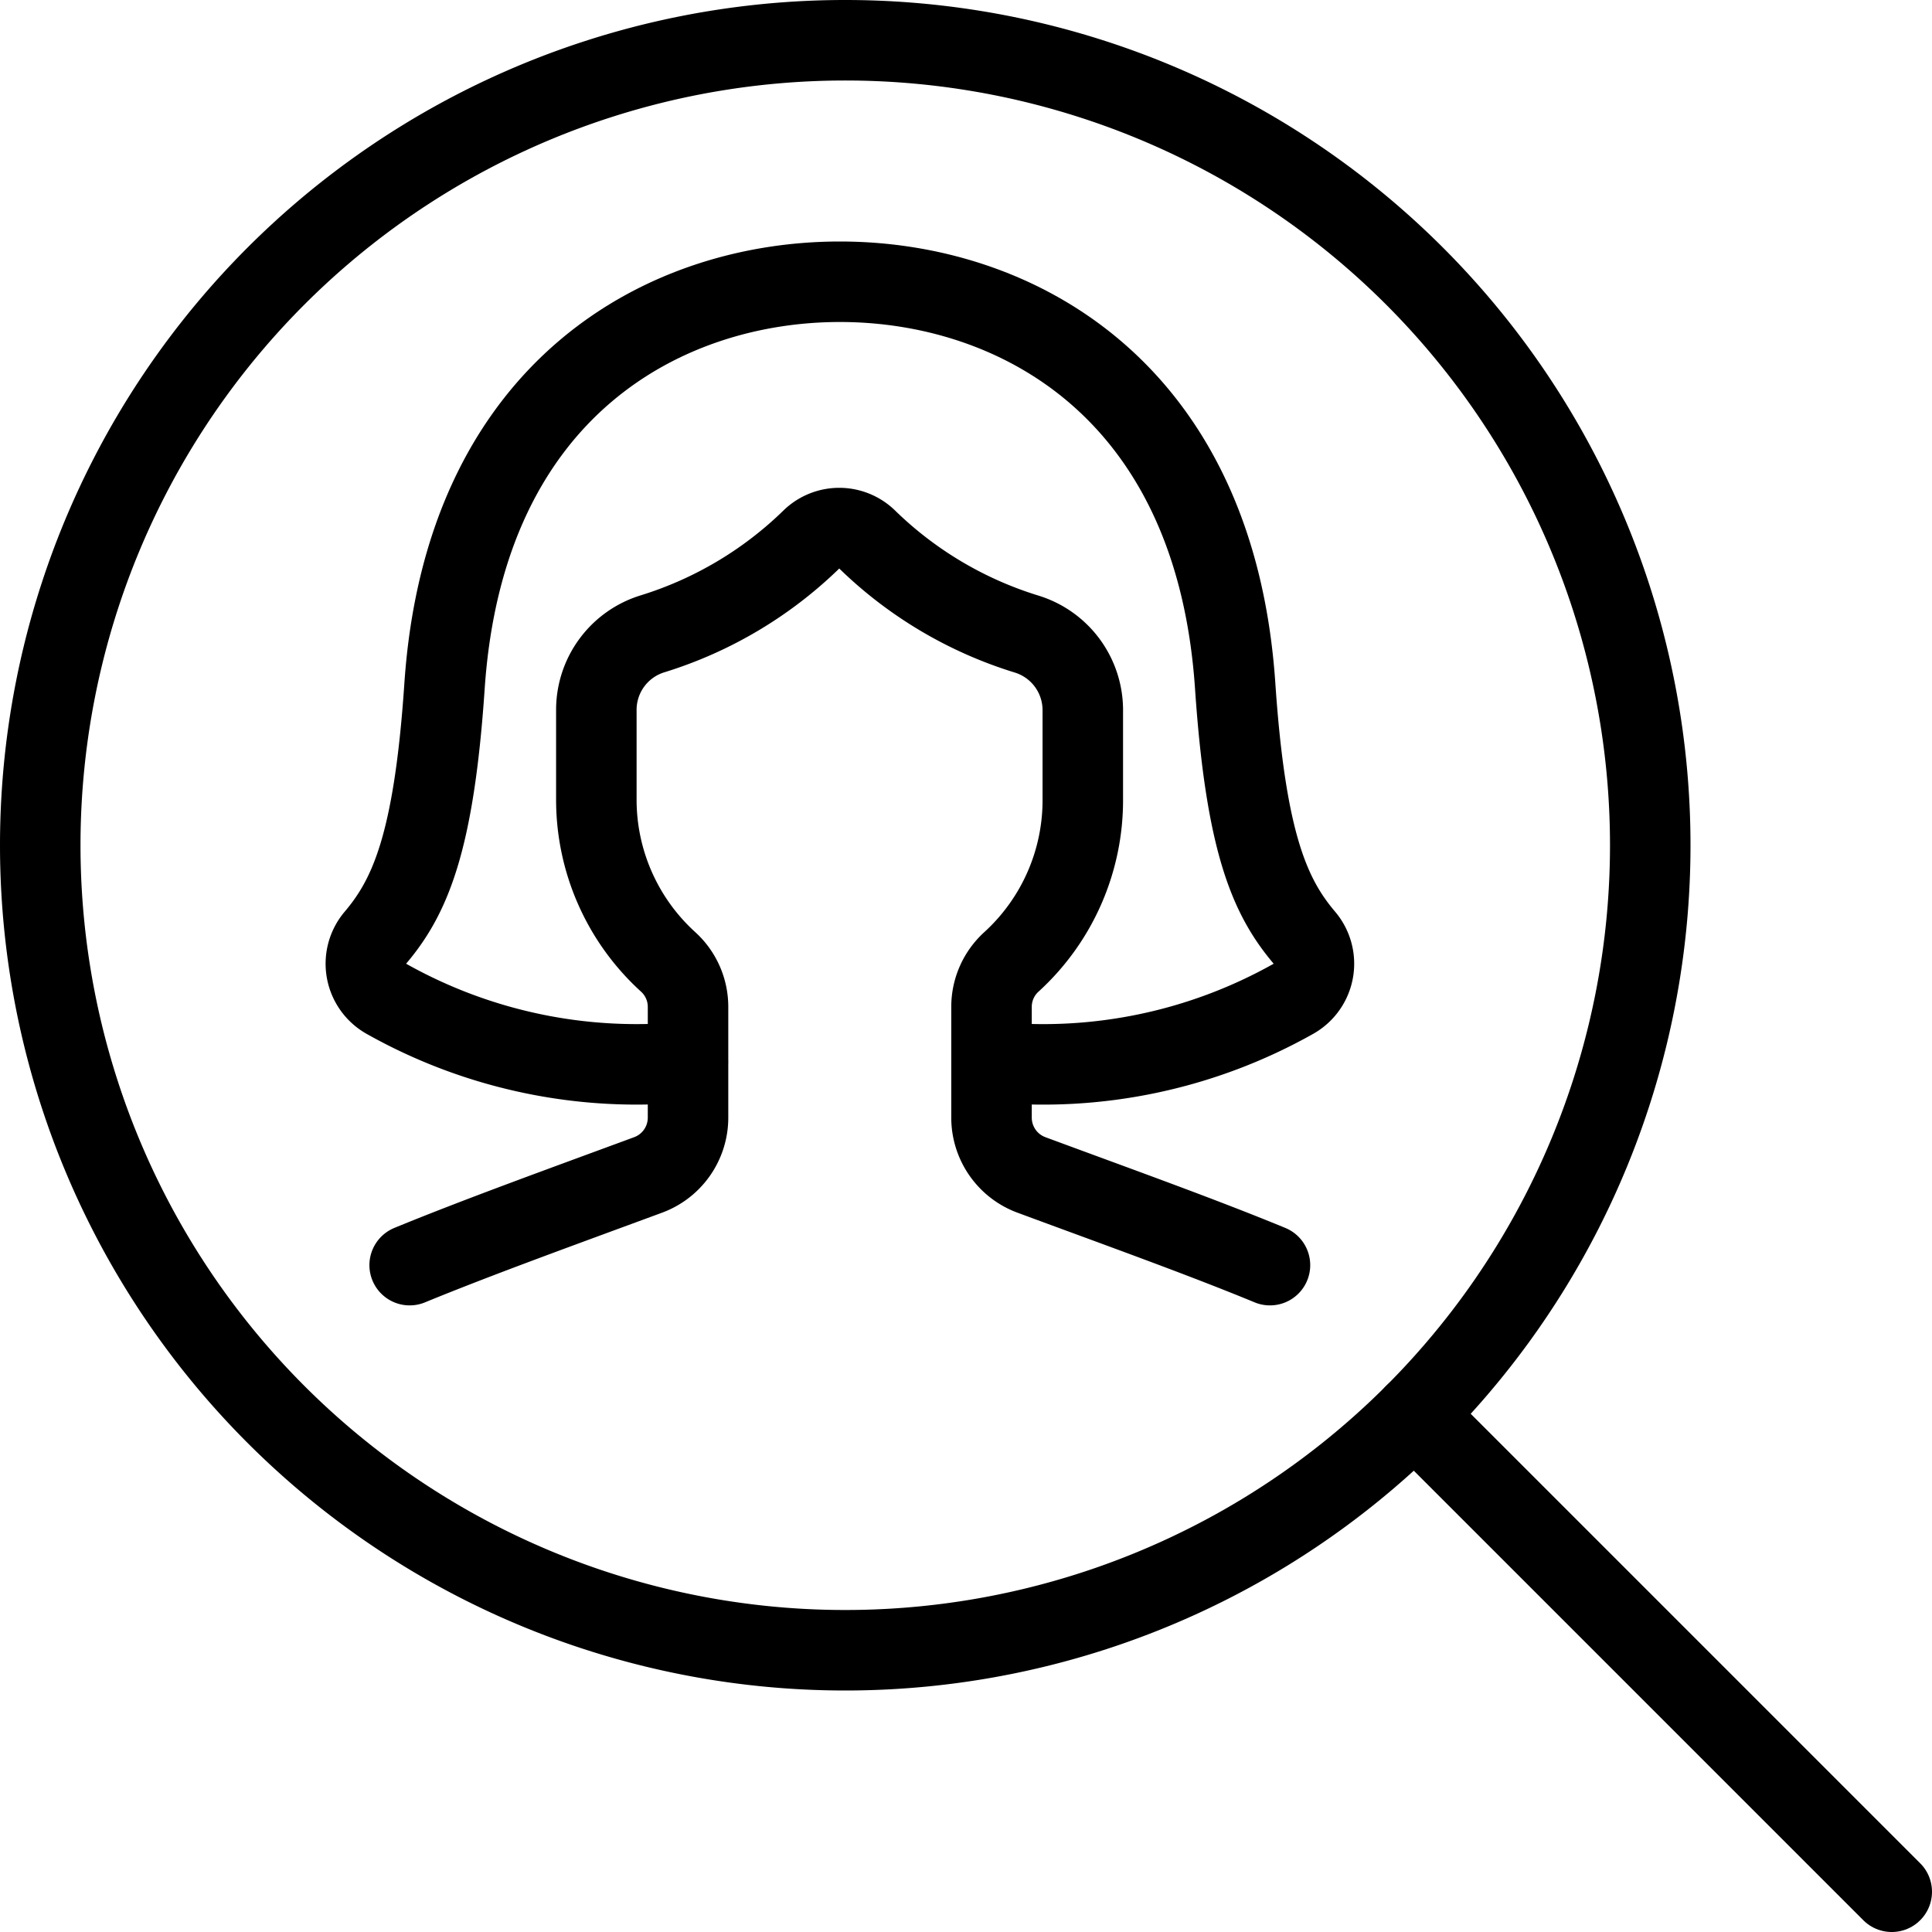 <svg viewBox="0 0 24 24" xmlns="http://www.w3.org/2000/svg"><path d="M0.5 10.5a10 10 0 1 0 20 0 10 10 0 1 0 -20 0Z" fill="none" stroke="#000000" stroke-linecap="round" stroke-linejoin="round" stroke-width="1"></path><path d="M12.322 13.19a6.34 6.34 0 0 0 3.746 -0.783 0.5 0.5 0 0 0 0.142 -0.751c-0.433 -0.508 -0.733 -1.178 -0.866 -3.133 -0.251 -3.716 -2.757 -5.023 -4.911 -5.023S5.774 4.807 5.522 8.523c-0.132 1.955 -0.432 2.625 -0.865 3.133a0.5 0.5 0 0 0 0.142 0.751 6.343 6.343 0 0 0 3.745 0.783" fill="none" stroke="#000000" stroke-linecap="round" stroke-linejoin="round" stroke-width="1"></path><path d="M15.776 15.716c-0.853 -0.352 -1.862 -0.713 -2.959 -1.119a0.759 0.759 0 0 1 -0.5 -0.709v-1.38a0.754 0.754 0 0 1 0.247 -0.559 2.717 2.717 0 0 0 0.887 -2.027v-1.1a0.989 0.989 0 0 0 -0.7 -0.946 4.9 4.9 0 0 1 -1.986 -1.181 0.494 0.494 0 0 0 -0.679 0 4.9 4.9 0 0 1 -1.978 1.178 0.988 0.988 0 0 0 -0.7 0.946v1.1a2.722 2.722 0 0 0 0.892 2.03 0.754 0.754 0 0 1 0.247 0.559v1.38a0.759 0.759 0 0 1 -0.5 0.709c-1.1 0.406 -2.1 0.767 -2.958 1.119" fill="none" stroke="#000000" stroke-linecap="round" stroke-linejoin="round" stroke-width="1"></path><path d="m23.5 23.5 -5.929 -5.929" fill="none" stroke="#000000" stroke-linecap="round" stroke-linejoin="round" stroke-width="1"></path></svg>
